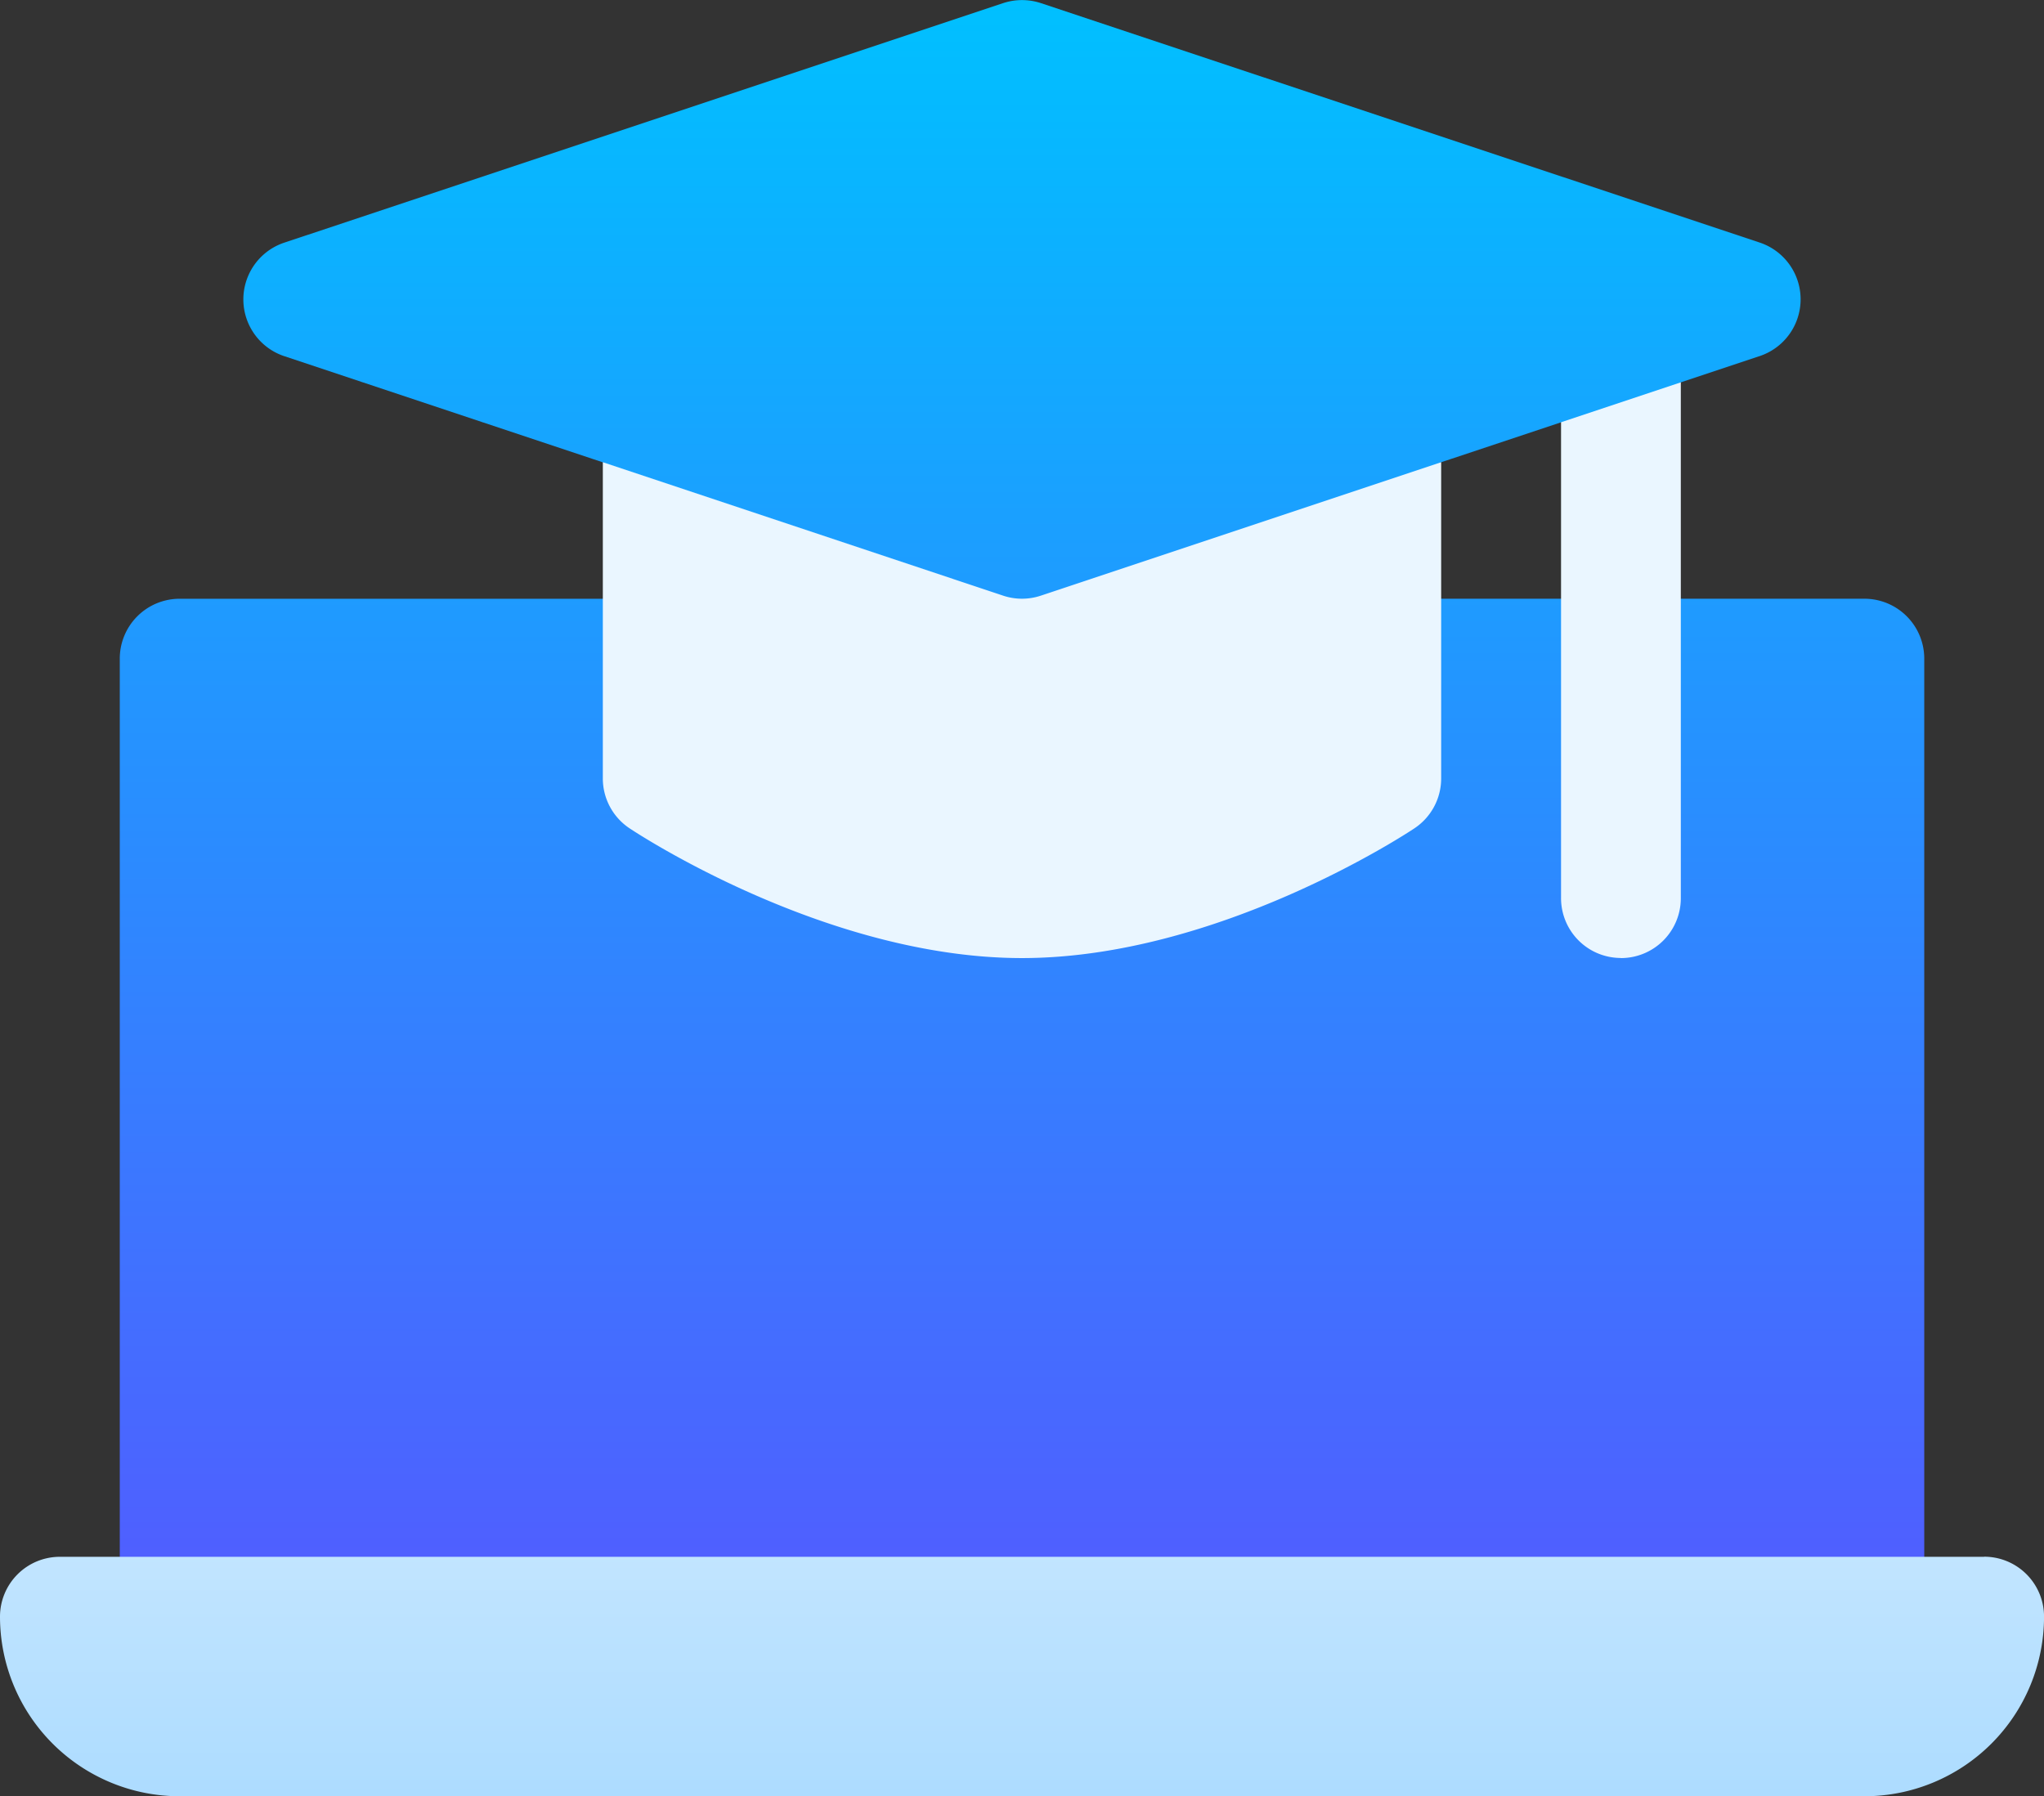 <svg xmlns="http://www.w3.org/2000/svg" xmlns:xlink="http://www.w3.org/1999/xlink" width="63.704" height="55.989" viewBox="0 0 63.704 55.989">
  <rect x="0" y="0" width="63.704" height="55.989" fill="#333333" stroke="none"/>
  <defs>
    <linearGradient id="linear-gradient" x1="0.5" y1="1" x2="0.5" gradientUnits="objectBoundingBox">
      <stop offset="0" stop-color="#5558ff"/>
      <stop offset="1" stop-color="#00c0ff"/>
    </linearGradient>
    <linearGradient id="linear-gradient-2" x1="0.5" y1="1" x2="0.5" gradientUnits="objectBoundingBox">
      <stop offset="0" stop-color="#addcff"/>
      <stop offset="0.503" stop-color="#eaf6ff"/>
      <stop offset="1" stop-color="#eaf6ff"/>
    </linearGradient>
  </defs>
  <g id="Group_786" data-name="Group 786" transform="translate(0 -31.002)">
    <g id="Group_790" data-name="Group 790" transform="translate(0 31.002)">
      <g id="Group_787" data-name="Group 787" transform="translate(3.733 0)">
        <g id="Group_786-2" data-name="Group 786">
          <path id="Path_993" data-name="Path 993" d="M84.372,49.665H64.019l4.041-1.347,3.124-2.908,3.733-1.244,2.134,1.155,1.6-2.4,2.457-.819a1.865,1.865,0,0,0,0-3.54L58.71,31.1a1.871,1.871,0,0,0-1.181,0l-22.4,7.465a1.865,1.865,0,0,0,0,3.54l9.922,3.307,3.513,3.037,3.652,1.217H31.866A1.866,1.866,0,0,0,30,51.531V83.259H86.239V51.531A1.866,1.866,0,0,0,84.372,49.665Z" transform="translate(-30 -31.002)" fill="url(#linear-gradient)"/>
        </g>
      </g>
      <g id="Group_789" data-name="Group 789" transform="translate(0 11.92)">
        <g id="Group_788" data-name="Group 788">
          <path id="Path_994" data-name="Path 994" d="M19.619,140.7c.248.166,6.138,4.046,12.233,4.046s11.985-3.88,12.233-4.046a1.867,1.867,0,0,0,.831-1.553V129.29l-12.474,4.158a1.854,1.854,0,0,1-1.181,0L18.788,129.29v9.854A1.867,1.867,0,0,0,19.619,140.7Zm30.9,4.046a1.865,1.865,0,0,0,1.866-1.866V126.8l-3.733,1.244v14.83A1.865,1.865,0,0,0,50.515,144.743Zm11.322,18.663H1.866A1.866,1.866,0,0,0,0,165.273a5.6,5.6,0,0,0,5.6,5.6H58.105a5.6,5.6,0,0,0,5.6-5.6A1.866,1.866,0,0,0,61.838,163.406Z" transform="translate(0 -126.802)" fill="url(#linear-gradient-2)"/>
        </g>
      </g>
    </g>
  </g>
</svg>
